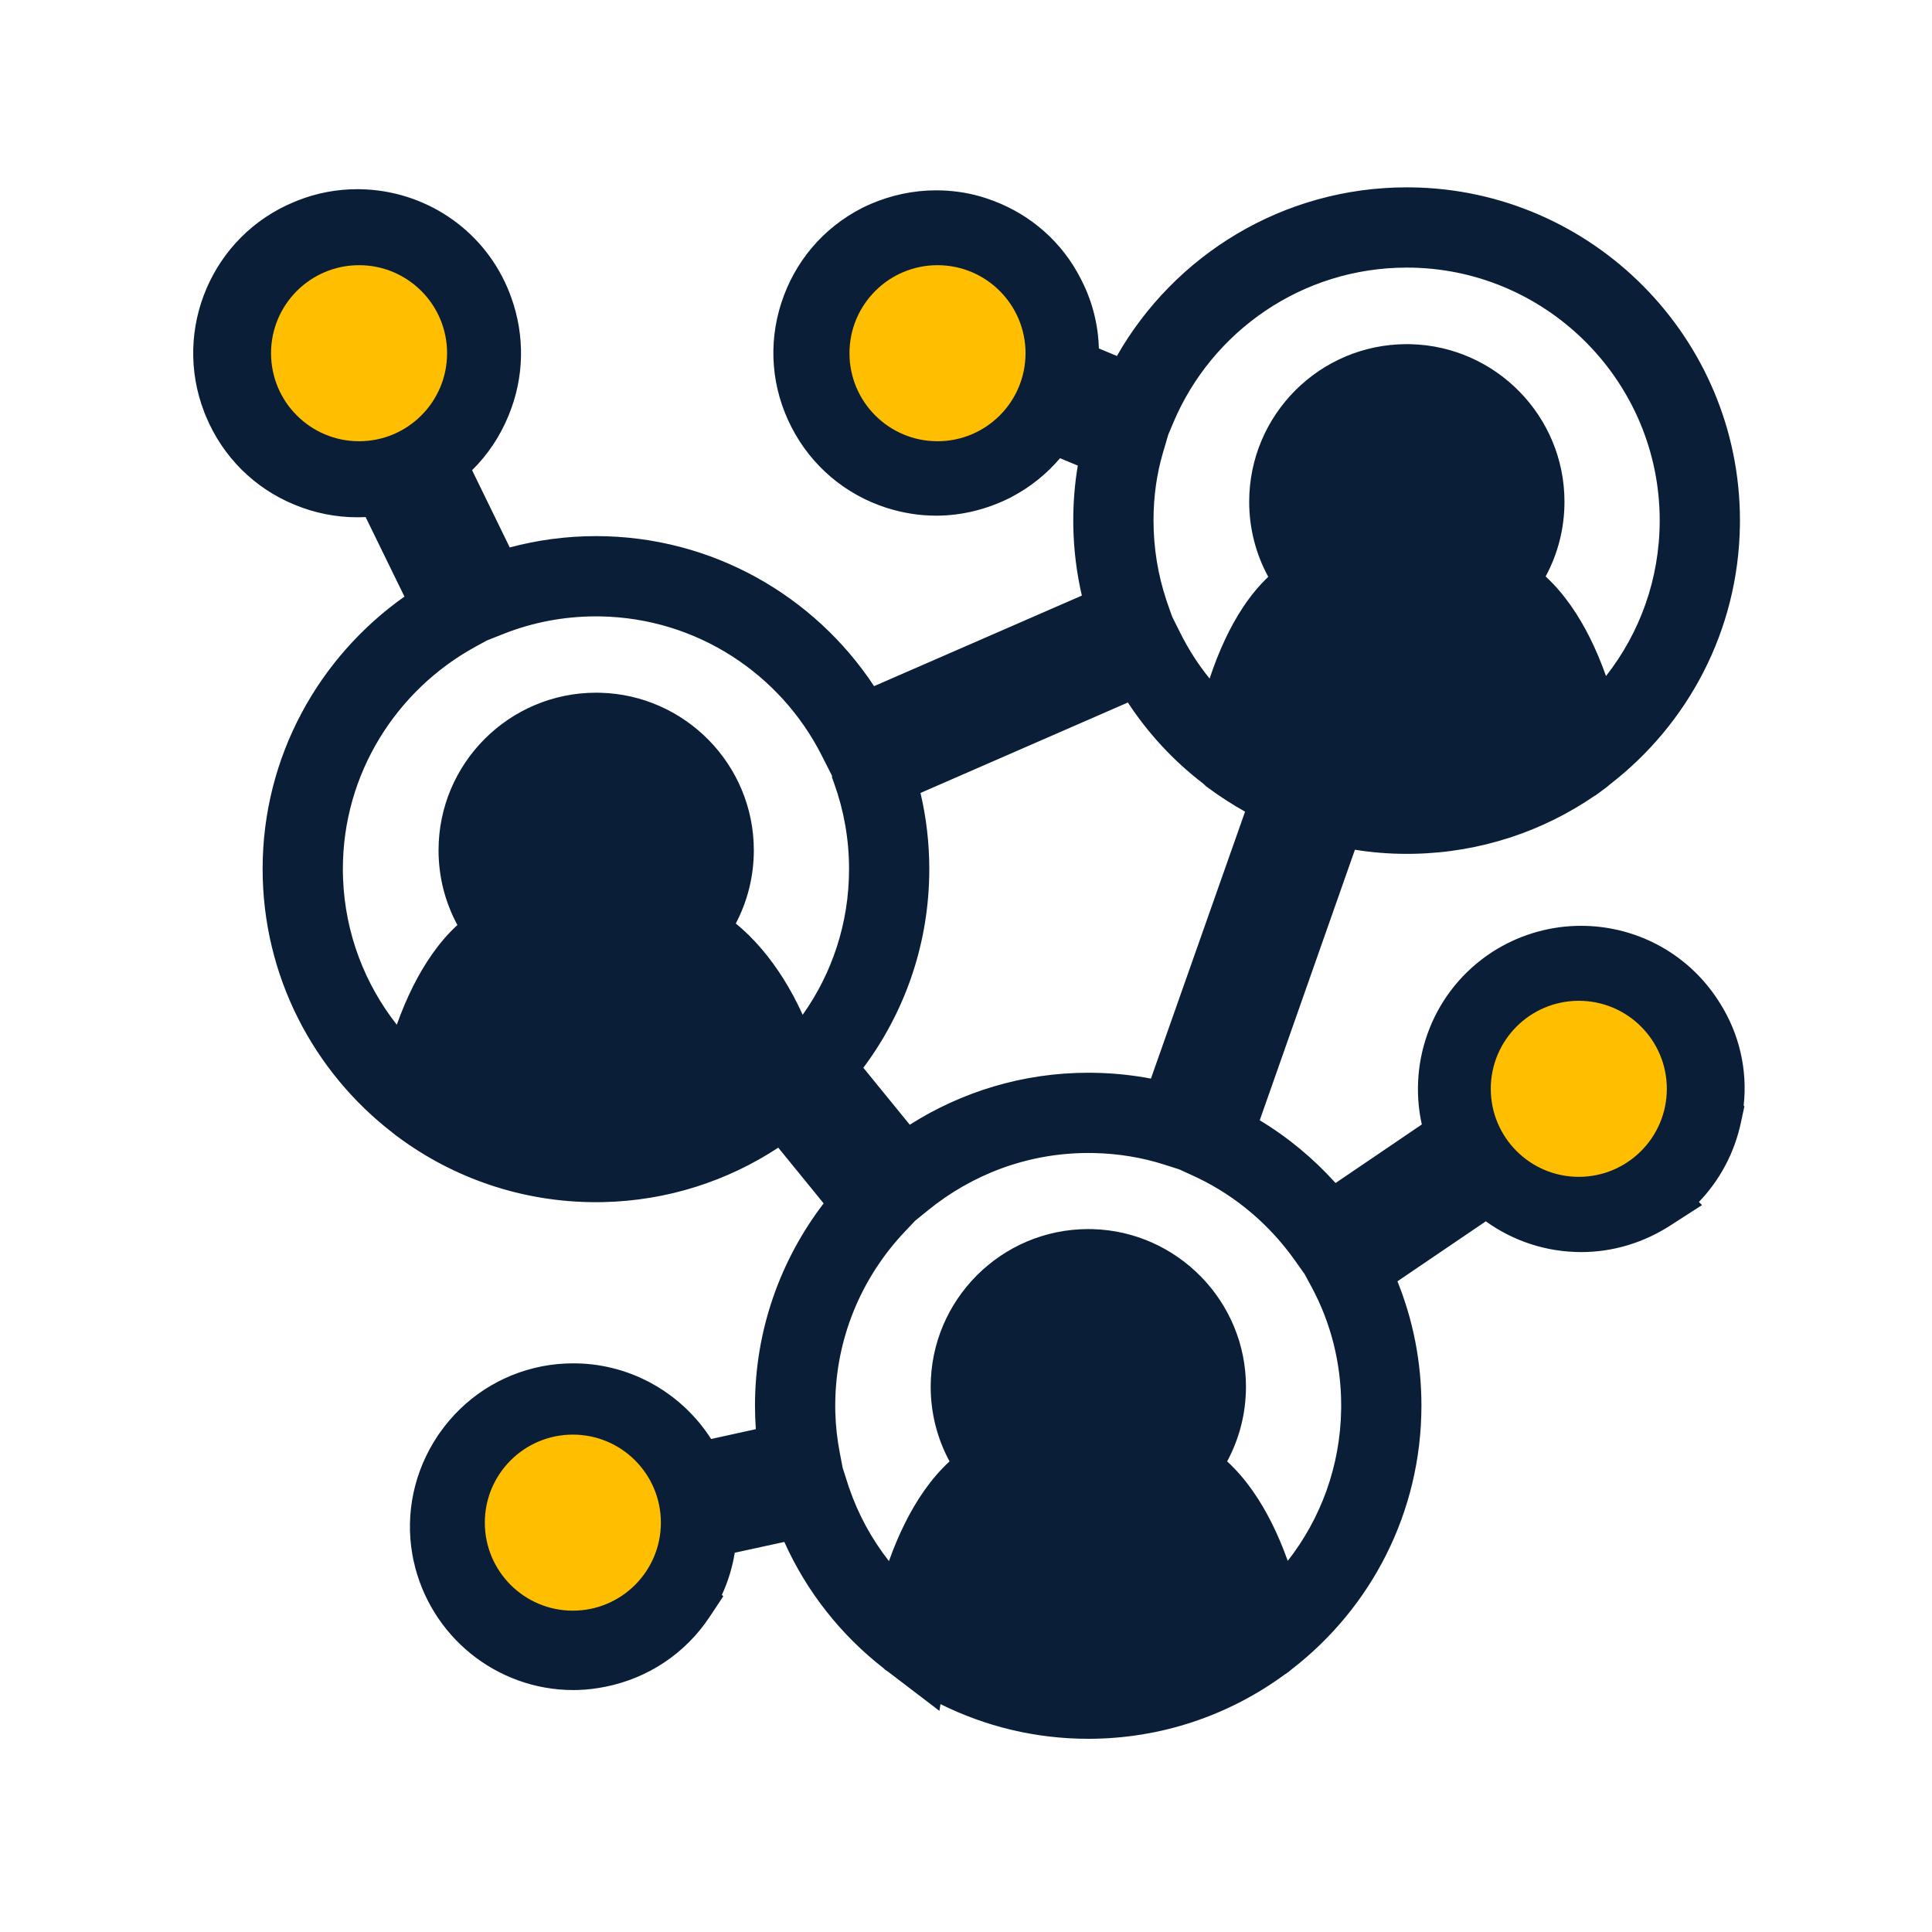 <svg width="330" height="330" viewBox="0 0 330 330" fill="none" xmlns="http://www.w3.org/2000/svg">
<path d="M204.356 236.857C204.356 226.712 196.042 218.4 185.894 218.4C175.708 218.4 167.433 226.71 167.433 236.857C167.433 242.127 169.632 246.855 173.216 250.257L175.157 252.101L172.62 252.953C168.38 254.377 164.882 258.516 162.204 263.843C159.727 268.768 158.091 274.434 157.246 279.11C165.297 285.055 175.196 288.536 185.894 288.536C196.582 288.536 206.515 285.046 214.546 279.114C213.718 274.424 212.084 268.754 209.601 263.829C206.919 258.51 203.411 254.378 199.169 252.953L196.616 252.096L198.579 250.252C202.154 246.895 204.356 242.132 204.356 236.857ZM120.295 145.238C120.295 135.056 111.985 126.782 101.834 126.782C91.646 126.782 83.372 135.054 83.372 145.238C83.372 150.509 85.571 155.237 89.155 158.639L91.097 160.482L88.559 161.334C84.319 162.759 80.821 166.898 78.143 172.224C75.662 177.158 74.025 182.835 73.181 187.515C81.198 193.412 91.101 196.878 101.794 196.878C112.553 196.878 122.548 193.345 130.606 187.341L130.722 187.255L130.849 187.192C130.882 187.175 130.94 187.14 131.058 187.022L131.135 186.946L131.22 186.881C131.617 186.578 131.988 186.278 132.342 185.979C131.487 181.407 129.461 176.117 126.556 171.539C123.451 166.643 119.482 162.777 115.105 161.295L112.545 160.427L114.525 158.588C118.092 155.274 120.295 150.515 120.295 145.238ZM153.488 148.458C153.488 161.453 148.674 173.323 140.719 182.399L154.403 199.189C163.153 192.496 174.061 188.475 185.894 188.474C190.74 188.474 195.462 189.132 199.969 190.417L219.147 136.033C215.697 134.492 212.478 132.561 209.488 130.355L209.391 130.284L209.306 130.198C209.312 130.204 209.309 130.201 209.285 130.181C209.248 130.149 209.239 130.143 209.171 130.086C209.114 130.039 209.002 129.946 208.878 129.817C203.091 125.43 198.252 119.789 194.782 113.346L150.96 132.461C152.603 137.496 153.488 142.86 153.488 148.458ZM123.517 145.238C123.517 150.555 121.605 155.441 118.398 159.193C122.766 161.386 126.454 165.364 129.277 169.813C132.497 174.89 134.722 180.784 135.598 185.9L151.743 205.717L150.768 206.744C142.514 215.453 137.422 227.196 137.422 240.116C137.422 243.19 137.726 246.19 138.297 249.158L138.594 250.7L116.711 255.501L116.228 254.175C113.469 246.591 106.209 241.335 97.945 241.335C96.663 241.335 95.395 241.444 94.136 241.696C89.058 242.711 84.673 245.644 81.766 250.003C78.895 254.327 77.849 259.508 78.863 264.538C80.716 273.65 88.703 280.21 97.945 280.21C99.235 280.21 100.463 280.068 101.753 279.81C106.839 278.793 111.259 275.856 114.122 271.545L114.126 271.539L114.553 270.872C116.619 267.504 117.59 263.632 117.352 259.732L117.268 258.354L139.335 253.546L139.781 254.941C142.543 263.571 147.693 271.138 154.403 276.869C155.357 272.311 156.975 267.07 159.325 262.395C161.73 257.612 165.024 253.185 169.365 250.867C166.142 247.074 164.211 242.202 164.211 236.857C164.211 224.934 173.926 215.179 185.894 215.178C197.821 215.178 207.578 224.932 207.578 236.857C207.578 242.192 205.652 247.091 202.43 250.87C206.768 253.186 210.068 257.6 212.477 262.379C214.831 267.047 216.448 272.286 217.392 276.857C227.762 267.972 234.327 254.813 234.327 240.077C234.327 231.826 232.273 224.038 228.59 217.243L227.896 215.961L254.627 197.814L255.566 198.874C259.229 203.007 264.448 205.4 270.112 205.4C273.834 205.4 277.501 204.28 280.671 202.24L280.673 202.238C285.014 199.453 287.989 195.075 289.081 189.984L289.084 189.97L289.182 189.499C290.142 184.622 289.141 179.642 286.367 175.465L286.362 175.457L286.358 175.448C282.768 169.902 276.679 166.602 270.033 166.602C266.301 166.602 262.635 167.689 259.475 169.723C251.286 175.053 248.455 185.53 252.445 194.161L253.019 195.402L226.345 213.511L225.432 212.223C220.523 205.299 213.867 199.674 206.081 196.105L204.745 195.493L225.966 135.181L227.426 135.601C231.521 136.776 235.849 137.383 240.298 137.383C250.979 137.383 260.907 133.924 268.915 128.007C268.074 123.303 266.445 117.612 263.968 112.673C261.301 107.353 257.812 103.224 253.572 101.8L251.02 100.943L252.983 99.1C256.557 95.743 258.759 90.98 258.759 85.704C258.759 75.522 250.449 67.248 240.298 67.247C230.111 67.247 221.836 75.52 221.836 85.704C221.836 90.975 224.036 95.703 227.62 99.105L229.561 100.948L227.023 101.8C222.815 103.214 219.451 107.413 216.902 112.846C214.549 117.863 213.034 123.627 212.201 128.339C215.18 130.455 218.371 132.265 221.777 133.654L223.198 134.234L201.977 194.412L200.488 193.936C195.858 192.457 190.956 191.696 185.894 191.696C174.264 191.696 163.582 195.837 155.173 202.684L153.924 203.7L136.468 182.282L137.418 181.255C145.402 172.626 150.266 161.114 150.266 148.458C150.266 142.715 149.278 137.244 147.454 132.154L147.36 131.891V130.517L196.275 109.182L196.959 110.548C199.96 116.548 204.213 121.86 209.348 126.084C210.262 121.527 211.758 116.224 213.984 111.479C216.266 106.615 219.441 102.074 223.774 99.72C220.549 95.926 218.615 91.053 218.615 85.704C218.615 73.74 228.332 64.026 240.298 64.026C252.223 64.026 261.981 73.738 261.981 85.704C261.981 91.04 260.056 95.938 256.834 99.717C261.169 102.034 264.452 106.451 266.848 111.229C269.191 115.9 270.799 121.141 271.75 125.71C282.129 116.823 288.731 103.658 288.731 88.885C288.731 62.207 266.984 40.465 240.298 40.465C220.19 40.465 202.889 52.739 195.55 70.226L194.928 71.709L178.693 64.934L178.929 63.657C179.689 59.531 179.074 55.303 177.082 51.501L177.077 51.489L177.071 51.478C174.757 46.887 170.742 43.517 165.834 41.917L165.815 41.911C163.92 41.268 161.898 40.976 159.89 40.976C156.885 40.976 153.831 41.701 151.065 43.084C146.468 45.441 143.105 49.417 141.508 54.351C139.913 59.281 140.346 64.455 142.706 69.065C145.065 73.674 149.049 77.077 153.984 78.673C155.914 79.292 157.907 79.616 159.89 79.616C162.916 79.616 165.927 78.86 168.703 77.475C172.366 75.588 175.266 72.653 177.117 69.062L177.797 67.742L194.014 74.483L193.607 75.869C192.396 79.994 191.787 84.357 191.787 88.885C191.787 94.587 192.776 100.022 194.563 105.077L195.062 106.492L145.706 128.001L145.019 126.644C137.033 110.867 120.646 100.038 101.794 100.038C95.595 100.038 89.59 101.218 84.122 103.381L82.734 103.93L69.963 77.737L71.233 76.978C74.729 74.887 77.45 71.671 79.052 67.738L79.055 67.731L79.236 67.277C81.045 62.579 80.954 57.467 79.016 52.782L79.013 52.775C76.043 45.498 68.94 40.78 61.021 40.779C58.446 40.779 55.91 41.286 53.519 42.3L53.51 42.304L53.502 42.307C43.687 46.34 38.961 57.544 42.795 67.373L42.984 67.841L42.987 67.848L43.179 68.298C45.155 72.762 48.669 76.271 53.125 78.211L53.574 78.4L53.587 78.404L54.031 78.582C56.262 79.445 58.643 79.891 61.021 79.891C62.688 79.891 64.355 79.674 65.987 79.239L67.269 78.897L80.074 105.112L78.724 105.849C63.62 114.103 53.323 130.11 53.323 148.419C53.323 163.124 59.928 176.356 70.343 185.25C71.296 180.692 72.914 175.451 75.264 170.777C77.67 165.994 80.963 161.567 85.304 159.248C82.082 155.455 80.15 150.584 80.15 145.238C80.15 133.274 89.868 123.56 101.834 123.56C113.759 123.56 123.517 133.272 123.517 145.238ZM291.953 88.885C291.953 105.638 283.989 120.451 271.707 129.893C271.497 130.091 271.287 130.253 271.158 130.356L271.138 130.372L271.118 130.386C262.517 136.835 251.81 140.605 240.298 140.605C236.081 140.605 231.954 140.09 228.005 139.091L208.751 193.809C216.02 197.402 222.295 202.684 227.127 209.085L248.983 194.247C245.156 184.447 248.561 172.977 257.724 167.018L257.732 167.014L258.427 166.583C261.939 164.496 265.947 163.38 270.033 163.38C277.758 163.38 284.863 167.221 289.052 173.682L289.358 174.157C292.462 179.092 293.498 184.955 292.23 190.658L292.231 190.659C290.965 196.563 287.499 201.685 282.414 204.948L282.415 204.949C278.75 207.308 274.481 208.622 270.112 208.622C264.007 208.622 258.33 206.227 254.131 202.044L232.098 217.001C235.609 223.952 237.549 231.803 237.549 240.077C237.548 256.789 229.626 271.603 217.342 281.046C217.118 281.26 216.855 281.475 216.531 281.655C207.951 288.016 197.323 291.758 185.894 291.758C175.066 291.758 165 288.41 156.663 282.651L156.651 282.73L154.75 281.281C154.708 281.25 154.673 281.222 154.637 281.198L154.504 281.11L154.425 281.031C146.617 275.044 140.534 266.826 137.182 257.312L120.608 260.922C120.601 265.315 119.289 269.617 116.805 273.326L116.806 273.327C113.463 278.362 108.299 281.787 102.386 282.969C100.927 283.261 99.484 283.432 97.945 283.432C87.156 283.432 77.859 275.778 75.705 265.178L75.704 265.175C74.518 259.288 75.75 253.238 79.084 248.218L79.086 248.216L79.408 247.746C82.785 242.937 87.77 239.684 93.505 238.537C94.996 238.239 96.478 238.113 97.945 238.113C107.106 238.113 115.187 243.641 118.729 251.759L134.861 248.22C134.431 245.563 134.2 242.869 134.2 240.116C134.2 226.842 139.243 214.735 147.469 205.572L133.877 188.889C133.668 189.057 133.458 189.223 133.245 189.386C133.018 189.602 132.754 189.819 132.426 190C123.847 196.359 113.222 200.1 101.794 200.1C90.299 200.1 79.648 196.34 71.058 189.952C70.813 189.796 70.582 189.614 70.383 189.427C58.062 179.983 50.101 165.092 50.101 148.419C50.101 129.42 60.486 112.771 75.838 103.781L65.518 82.655C64.033 82.959 62.528 83.113 61.021 83.113C58.059 83.113 55.098 82.52 52.35 81.379C46.731 79.094 42.336 74.697 40.013 69.088L39.793 68.544C35.327 57.096 40.821 44.045 52.261 39.334L52.787 39.119C55.425 38.078 58.206 37.558 61.021 37.558C70.226 37.558 78.519 43.046 81.993 51.551L82.204 52.078C84.314 57.546 84.286 63.513 82.032 68.962C80.369 73.038 77.648 76.49 74.132 78.936L84.334 99.859C89.796 97.884 95.71 96.816 101.794 96.816C121.367 96.816 138.436 107.759 147.184 123.842L191.046 104.727C189.445 99.744 188.565 94.432 188.565 88.885C188.565 84.569 189.086 80.373 190.131 76.357L179.255 71.837C177.099 75.429 173.991 78.377 170.173 80.342L170.165 80.347L170.156 80.351C166.965 81.947 163.459 82.838 159.89 82.838C157.554 82.838 155.228 82.456 152.996 81.74L152.992 81.739C147.242 79.879 142.584 75.899 139.837 70.533C137.091 65.169 136.581 59.11 138.443 53.359C140.301 47.617 144.239 42.957 149.612 40.208L149.625 40.202L150.229 39.91C153.272 38.497 156.595 37.754 159.89 37.754C162.197 37.754 164.568 38.088 166.832 38.854L167.363 39.034C172.813 40.955 177.307 44.801 179.937 50.005L180.15 50.424C182.11 54.361 182.826 58.682 182.296 62.946L193.226 67.507C201.385 49.652 219.417 37.243 240.298 37.243C268.763 37.243 291.953 60.427 291.953 88.885Z" fill="#0A1F37"/>
<path d="M97.946 244.019C96.817 244.019 95.726 244.115 94.663 244.327C90.289 245.202 86.516 247.719 84.003 251.486L84.004 251.487C81.519 255.231 80.626 259.687 81.494 264.002L81.573 264.369C83.311 272.05 90.116 277.523 97.946 277.524C99.029 277.524 100.079 277.406 101.228 277.176C105.624 276.298 109.424 273.767 111.887 270.059L112.284 269.437C114.052 266.541 114.876 263.228 114.673 259.894L114.516 257.319L113.706 255.092C111.325 248.546 105.057 244.019 97.946 244.019ZM269.433 169.297C266.434 169.406 263.499 170.329 260.94 171.973L260.613 172.191C253.815 176.843 251.496 185.708 254.883 193.034L255.865 195.161L257.576 197.092C260.732 200.654 265.222 202.714 270.114 202.714C273.283 202.714 276.433 201.762 279.181 200.003L279.224 199.977C282.944 197.591 285.51 193.832 286.456 189.42L286.461 189.4L286.465 189.379L286.556 188.948C287.366 184.783 286.513 180.535 284.132 176.949L284.111 176.919L284.092 176.887L284.087 176.879L284.084 176.875C280.99 172.118 275.764 169.286 270.035 169.286L269.433 169.297ZM61.022 43.463C58.825 43.464 56.667 43.891 54.631 44.745L54.586 44.768L54.495 44.802C46.067 48.282 41.998 57.922 45.293 66.386L45.458 66.795L45.635 67.211L45.799 67.57C47.526 71.242 50.468 74.116 54.167 75.735L54.589 75.912L54.999 76.077C56.924 76.821 58.977 77.204 61.022 77.204C62.455 77.204 63.89 77.018 65.296 76.643L66.578 76.302L67.575 76.035L68.586 75.432L69.856 74.673C72.83 72.895 75.174 70.143 76.567 66.724L76.741 66.285C78.288 62.249 78.212 57.861 76.536 53.808L76.528 53.788C73.977 47.538 67.867 43.464 61.022 43.463ZM159.407 43.667C156.982 43.74 154.518 44.359 152.267 45.484C148.321 47.515 145.441 50.921 144.063 55.177C142.689 59.422 143.058 63.858 145.096 67.84C147.132 71.816 150.553 74.739 154.804 76.116L155.436 76.305C156.912 76.719 158.412 76.931 159.892 76.931C162.465 76.93 165.062 76.287 167.492 75.076C170.448 73.55 172.822 71.238 174.421 68.405L174.732 67.831L175.411 66.513L175.818 65.721L176.29 63.168C176.942 59.63 176.417 56.012 174.705 52.746L174.671 52.68L174.66 52.658C172.677 48.741 169.244 45.851 165.002 44.469L164.994 44.466L164.986 44.464L164.967 44.458L164.952 44.452C163.371 43.916 161.644 43.66 159.892 43.66L159.407 43.667ZM210.264 236.856C210.264 241.761 208.811 246.343 206.298 250.176C210.016 253.001 212.816 257.084 214.875 261.169C216.59 264.569 217.922 268.23 218.906 271.733C226.659 263.658 231.471 252.772 231.638 240.728L231.644 240.077C231.644 232.274 229.703 224.927 226.231 218.522L226.23 218.521L225.016 216.277L223.243 213.774C218.598 207.222 212.306 201.911 204.964 198.545L202.362 197.352L199.672 196.492C195.585 195.186 191.264 194.473 186.791 194.389L185.895 194.38C174.916 194.38 164.825 198.287 156.869 204.765L156.868 204.766L154.575 206.63L152.719 208.59C144.914 216.825 140.108 227.916 140.108 240.115L140.121 241.198C140.183 243.717 140.461 246.191 140.934 248.65L141.455 251.358L142.339 254.122L142.59 254.883C144.759 261.265 148.323 267.011 152.896 271.76C153.882 268.261 155.214 264.595 156.927 261.189C158.982 257.101 161.779 253.005 165.501 250.174C162.986 246.342 161.528 241.776 161.528 236.856C161.528 223.453 172.441 212.493 185.894 212.493L186.522 212.501C199.644 212.836 210.264 223.657 210.264 236.856ZM156.158 149.736C155.872 162.093 151.444 173.431 144.204 182.423L154.88 195.523C163.694 189.413 174.376 185.789 185.894 185.789L186.848 185.797C190.74 185.863 194.557 186.336 198.256 187.201L215.813 137.414C213.012 135.996 210.372 134.342 207.895 132.514L207.808 132.45L207.634 132.323L207.492 132.18C207.484 132.173 207.475 132.166 207.465 132.158C207.401 132.105 207.283 132.002 207.136 131.862C201.748 127.754 197.15 122.614 193.645 116.77L154.216 133.968C155.492 138.58 156.174 143.431 156.174 148.457L156.158 149.736ZM126.203 145.238C126.203 150.079 124.788 154.613 122.326 158.409C126.047 160.967 129.137 164.58 131.544 168.375C133.543 171.525 135.177 174.972 136.379 178.389C143.366 170.363 147.583 159.909 147.583 148.457C147.583 143.026 146.649 137.861 144.928 133.06L144.677 132.357V131.378L144.457 131.474L142.624 127.856C135.195 113.178 120.076 103.042 102.628 102.729L101.796 102.722C95.936 102.722 90.266 103.837 85.111 105.877L85.11 105.878L82.079 107.075L81.362 107.468L80.013 108.205L80.011 108.204C65.725 116.011 56.009 131.14 56.009 148.418L56.013 149.069C56.182 161.098 61.032 172.045 68.835 180.14C69.821 176.641 71.154 172.976 72.866 169.57C74.922 165.483 77.718 161.387 81.44 158.555C78.925 154.724 77.467 150.157 77.467 145.238C77.467 131.79 88.387 120.875 101.836 120.875L102.462 120.883C115.579 121.217 126.203 131.995 126.203 145.238ZM294.633 89.708C294.377 106.96 286.088 122.185 273.425 131.958C273.159 132.198 272.909 132.392 272.835 132.451L272.822 132.462L272.802 132.478L272.767 132.506L272.731 132.532L272.711 132.547L272.71 132.546C263.941 139.115 253.098 143.039 241.432 143.278L240.3 143.289C236.707 143.289 233.172 142.934 229.743 142.238L212.055 192.506C218.06 195.816 223.349 200.241 227.683 205.462L245.783 193.174C242.699 182.706 246.638 171.025 256.262 164.767L256.327 164.725L256.359 164.705L257.014 164.3L257.035 164.288L257.057 164.274C260.978 161.944 265.459 160.695 270.034 160.695L270.841 160.707C278.888 160.958 286.273 164.947 290.857 171.551L291.306 172.22L291.31 172.227L291.616 172.702L291.633 172.727C294.841 177.829 296.079 183.833 295.131 189.76L295.164 189.793L294.858 191.221C293.677 196.727 290.77 201.643 286.512 205.247L286.669 205.404L283.869 207.206C279.791 209.83 275.021 211.306 270.114 211.306C264.064 211.305 258.378 209.195 253.891 205.451L235.515 217.925C238.567 224.705 240.235 232.214 240.235 240.077C240.235 257.622 231.93 273.178 219.062 283.109C218.781 283.365 218.435 283.643 218.009 283.899C209.002 290.537 197.865 294.442 185.895 294.442C175.998 294.442 166.7 291.78 158.679 287.107L158.602 287.594L153.123 283.415C153.121 283.414 153.12 283.411 153.118 283.41L153.024 283.348L152.798 283.199L152.643 283.044C145.116 277.23 139.124 269.438 135.492 260.426L123.192 263.105C122.885 266.535 121.867 269.87 120.193 272.915L120.259 272.982L119.043 274.812C115.3 280.449 109.517 284.28 102.914 285.601C101.513 285.881 100.096 286.065 98.595 286.106L97.947 286.116C85.929 286.116 75.586 277.636 73.113 265.888L73.105 265.866L73.073 265.704C71.743 259.105 73.13 252.332 76.848 246.732L76.996 246.508L77.013 246.491L77.195 246.227L77.203 246.215L77.212 246.202C80.984 240.832 86.566 237.186 92.98 235.904C94.666 235.567 96.326 235.428 97.947 235.428L98.426 235.432C107.714 235.607 115.938 240.852 120.211 248.683L131.864 246.127C131.637 244.151 131.517 242.149 131.517 240.115C131.517 226.976 136.214 214.925 143.969 205.524L133.43 192.588C124.794 198.809 114.252 202.54 102.92 202.772L101.796 202.784C89.733 202.784 78.545 198.844 69.515 192.147C69.213 191.948 68.929 191.726 68.67 191.494C55.762 181.562 47.418 165.927 47.418 148.418C47.418 129.308 57.399 112.474 72.359 102.773L63.978 85.618C63.207 85.71 62.432 85.768 61.655 85.788L61.023 85.797C57.705 85.797 54.394 85.133 51.322 83.858C45.04 81.297 40.125 76.374 37.533 70.114L37.529 70.104L37.525 70.094L37.305 69.55L37.298 69.534L37.293 69.518C32.299 56.718 38.437 42.123 51.24 36.851L51.245 36.849L51.771 36.634L51.802 36.621C54.759 35.455 57.875 34.872 61.023 34.872L61.503 34.876C71.428 35.061 80.359 40.96 84.293 50.09L84.479 50.535L84.487 50.554L84.698 51.081L84.704 51.096L84.71 51.111C87.062 57.205 87.035 63.881 84.518 69.974C82.965 73.781 80.573 77.12 77.504 79.723L85.716 96.563C90.815 94.978 96.24 94.131 101.796 94.131C121.512 94.131 138.804 104.684 148.315 120.419L187.8 103.212C186.648 98.99 185.983 94.561 185.892 89.975L185.882 88.884C185.882 85.157 186.252 81.503 186.998 77.96L180.263 75.161C177.991 78.263 175.028 80.834 171.527 82.661L171.48 82.69L171.366 82.748L171.358 82.752C167.823 84.519 163.909 85.522 159.892 85.522C157.295 85.522 154.723 85.101 152.267 84.323L152.253 84.32L152.167 84.293C145.738 82.213 140.519 77.752 137.449 71.756C134.381 65.763 133.807 58.968 135.889 52.532C137.964 46.12 142.377 40.894 148.389 37.817L148.439 37.792L148.457 37.782L149.064 37.491L149.099 37.474C152.488 35.901 156.196 35.069 159.891 35.068C162.292 35.068 164.786 35.394 167.21 36.153L167.693 36.31L167.697 36.311L168.227 36.492L168.242 36.497L168.256 36.502C174.335 38.644 179.377 42.949 182.331 48.787L182.544 49.205L182.554 49.226C184.436 53.007 185.295 57.111 185.129 61.217L191.923 64.053C200.966 46.541 219.253 34.558 240.3 34.558L241 34.562C270.625 34.939 294.639 59.177 294.639 88.884L294.633 89.708ZM264.667 85.703C264.667 90.609 263.214 95.192 260.699 99.025C264.414 101.854 267.202 105.941 269.249 110.024C270.956 113.427 272.28 117.09 273.262 120.59C281.173 112.366 286.048 101.221 286.048 88.884C286.048 64.083 266.14 43.792 241.478 43.163L240.3 43.149C221.31 43.149 204.961 54.74 198.026 71.264L197.134 73.391L196.185 76.624C195.049 80.49 194.473 84.598 194.473 88.884C194.473 93.936 195.294 98.763 196.788 103.282L197.095 104.182L197.096 104.183L197.595 105.598L197.856 106.34L199.361 109.346C201.524 113.67 204.38 117.617 207.767 121.017C208.69 117.505 209.933 113.796 211.555 110.338C213.505 106.181 216.207 101.957 219.926 99.052C217.398 95.215 215.931 90.637 215.931 85.703C215.931 72.255 226.851 61.34 240.3 61.34L240.926 61.349C254.043 61.682 264.667 72.46 264.667 85.703Z" fill="#0A1F37"/>
<path d="M97.967 232.87L98.447 232.874H98.473C108.03 233.055 116.552 238.107 121.464 245.789L129.103 244.113C129.007 242.794 128.957 241.462 128.957 240.115C128.957 227.113 133.353 215.128 140.685 205.547L132.933 196.03C124.28 201.721 113.981 205.104 102.97 205.33H102.944L101.82 205.342H101.794C89.167 205.342 77.447 201.217 67.99 194.204C67.656 193.977 67.341 193.731 67.049 193.475C53.574 183.079 44.858 166.73 44.858 148.419C44.858 129.209 54.485 112.211 69.084 101.902L62.446 88.315C62.204 88.328 61.962 88.339 61.719 88.345L61.703 88.346H61.688L61.055 88.354L61.038 88.355H61.021C57.37 88.355 53.732 87.626 50.355 86.226C43.443 83.409 38.035 77.993 35.181 71.121L35.17 71.099L35.148 71.044L35.149 71.043L34.931 70.51L34.928 70.5L34.921 70.485L34.893 70.415L34.869 70.343C29.447 56.279 36.197 40.278 50.265 34.486L50.277 34.481H50.279L50.292 34.475L50.294 34.474L50.8 34.267L50.809 34.263L50.819 34.259L50.85 34.247L50.861 34.242C54.121 32.956 57.556 32.315 61.021 32.315H61.043L61.524 32.319H61.537L61.549 32.32C72.461 32.523 82.303 39.011 86.641 49.078L86.647 49.092L86.653 49.105L86.823 49.516L86.842 49.56L86.861 49.605L87.071 50.132L87.089 50.177L87.094 50.19L87.329 50.82C89.673 57.341 89.564 64.442 86.883 70.94L86.884 70.941C85.439 74.485 83.32 77.671 80.636 80.316L87.069 93.508C91.787 92.242 96.74 91.573 101.794 91.573C121.64 91.574 139.133 101.786 149.301 117.199L184.788 101.732C183.916 97.967 183.412 94.054 183.332 90.026V90L183.322 88.909L183.321 88.897V88.885C183.321 85.714 183.578 82.586 184.096 79.525L181.063 78.265C178.789 80.939 176.011 83.184 172.825 84.865L172.744 84.917L172.516 85.032L172.509 85.036L172.5 85.04L172.499 85.041C168.638 86.971 164.334 88.08 159.89 88.08C157.054 88.08 154.258 87.626 151.596 86.793L151.575 86.789L151.478 86.758L151.392 86.731L151.385 86.729L151.377 86.726C144.301 84.437 138.548 79.519 135.17 72.922C131.796 66.33 131.16 58.833 133.454 51.745C135.735 44.695 140.6 38.929 147.223 35.54L147.224 35.539L147.284 35.509L147.293 35.504L147.312 35.495L147.33 35.486L147.347 35.477L147.953 35.186L147.973 35.176L148.008 35.16L148.02 35.154L148.721 34.84C152.248 33.316 156.069 32.511 159.889 32.511C162.353 32.511 164.928 32.823 167.465 33.559L167.972 33.712L167.986 33.717L168 33.721L168.483 33.877L168.492 33.882L168.502 33.885L168.505 33.886L168.518 33.889L169.049 34.07L169.067 34.076L169.086 34.083L169.104 34.089L169.726 34.317C176.128 36.741 181.449 41.385 184.608 47.627L184.821 48.046L184.826 48.054L184.83 48.063L184.84 48.084L184.842 48.087C186.642 51.702 187.592 55.59 187.694 59.517L190.776 60.803C200.582 43.61 219.099 32 240.298 32H240.314L241.014 32.004H241.031C272.053 32.399 297.196 57.775 297.196 88.885V88.904L297.189 89.728V89.747C296.921 107.792 288.258 123.716 275.037 133.943C274.776 134.172 274.545 134.359 274.458 134.428L274.432 134.45L274.405 134.47L274.385 134.486L274.356 134.509L274.319 134.538L274.245 134.593L274.226 134.606L272.456 135.911L272.435 135.89C263.582 141.99 252.905 145.601 241.482 145.835H241.456L240.325 145.847H240.298C237.297 145.847 234.333 145.609 231.43 145.143L215.171 191.352C220.017 194.274 224.374 197.903 228.124 202.069L242.856 192.068C240.409 181.042 244.822 169.155 254.866 162.624L254.874 162.618L254.939 162.576L254.963 162.561L254.988 162.545L255.021 162.525L255.666 162.125L255.686 162.113L255.708 162.1L255.716 162.095L255.728 162.087L255.748 162.076C260.06 159.513 264.991 158.137 270.032 158.137H270.072L270.879 158.15H270.899L270.919 158.151C279.493 158.418 287.398 162.549 292.473 169.42L292.956 170.093L292.967 170.108L292.977 170.124L293.428 170.794L293.52 170.931L293.534 170.96L293.741 171.282L293.758 171.308L293.777 171.336L293.796 171.365C297.095 176.612 298.507 182.734 297.832 188.846L297.955 188.969L297.357 191.758C296.256 196.892 293.782 201.572 290.183 205.304L290.719 205.839L285.251 209.357C280.78 212.235 275.533 213.864 270.111 213.864C264.132 213.864 258.466 211.986 253.79 208.609L238.692 218.858C241.352 225.435 242.79 232.608 242.791 240.076C242.79 258.42 234.117 274.687 220.688 285.083C220.359 285.375 219.951 285.697 219.456 286.006C210.036 292.928 198.396 297 185.893 297C176.843 297 168.266 294.873 160.641 291.073L160.46 292.229L151.624 285.49L151.619 285.487L151.612 285.483L151.386 285.335L151.17 285.192L150.939 284.96C143.682 279.319 137.8 271.918 133.967 263.375L125.5 265.22C125.103 267.702 124.365 270.121 123.306 272.414L123.546 272.654L121.173 276.227C117.048 282.439 110.674 286.657 103.414 288.109C101.896 288.413 100.332 288.618 98.664 288.664H98.647L98.631 288.665L97.982 288.674H97.945C84.758 288.674 73.419 279.409 70.641 266.569L70.627 266.526L70.595 266.371L70.563 266.21L70.434 265.527C69.195 258.465 70.758 251.277 74.715 245.317L74.861 245.096L74.982 244.914L75.017 244.876L75.064 244.809L75.073 244.797L75.112 244.737L75.155 244.68C79.303 238.803 85.437 234.803 92.477 233.396C94.347 233.022 96.178 232.87 97.945 232.87H97.967ZM97.944 241.461C105.896 241.462 112.915 246.361 115.838 253.518L116.109 254.218L116.918 256.445L117.045 256.793L117.067 257.163L117.225 259.738C117.46 263.599 116.503 267.432 114.466 270.769L114.452 270.792L114.438 270.814L114.04 271.437L114.028 271.456L114.015 271.474C111.172 275.756 106.781 278.675 101.728 279.685C100.443 279.942 99.222 280.082 97.944 280.082C88.907 280.082 81.075 273.768 79.077 264.934L79.073 264.92L79.07 264.906L78.992 264.538L78.988 264.522L78.985 264.507C78.119 260.202 78.772 255.786 80.795 251.897L80.709 251.811L81.873 250.066C84.761 245.738 89.117 242.827 94.159 241.819C95.409 241.569 96.67 241.461 97.944 241.461ZM185.917 191.823L186.813 191.831H186.825L186.838 191.832C191.552 191.92 196.12 192.673 200.449 194.056L203.285 194.963L206.027 196.219C213.792 199.779 220.431 205.389 225.328 212.295L225.329 212.296L227.101 214.798L227.19 214.924L227.263 215.06L228.299 216.974L228.301 216.976L228.478 217.303C232.151 224.079 234.199 231.846 234.199 240.076V240.097L234.194 240.749V240.764C234.017 253.481 228.932 264.981 220.748 273.504L217.651 276.732L216.441 272.424C215.492 269.047 214.214 265.544 212.589 262.32C210.622 258.419 208.038 254.712 204.748 252.213L202.848 250.769L204.157 248.773C206.404 245.346 207.704 241.25 207.704 236.856C207.704 225.049 198.194 215.358 186.454 215.059L185.874 215.051C173.845 215.061 164.084 224.869 164.084 236.856C164.084 241.262 165.388 245.343 167.637 248.77L168.946 250.766L167.048 252.21C163.756 254.714 161.175 258.432 159.211 262.338C157.586 265.57 156.308 269.077 155.356 272.454L154.145 276.749L151.052 273.534C146.226 268.522 142.46 262.453 140.166 255.706L140.158 255.684L139.908 254.923L139.905 254.912L139.901 254.901L139.017 252.138L138.97 251.992L138.42 249.134C137.922 246.544 137.628 243.928 137.562 241.261L137.561 241.244V241.227L137.548 240.145V240.115C137.549 227.23 142.627 215.518 150.86 206.831L152.715 204.872L152.83 204.751L155.141 202.872L155.147 202.867L155.252 202.782L156.046 202.149C164.307 195.698 174.657 191.823 185.893 191.823H185.917ZM97.944 246.577C96.96 246.577 96.039 246.661 95.163 246.836C91.484 247.572 88.317 249.669 86.179 252.833L86.133 252.902C84.019 256.087 83.272 259.846 83.996 263.474L84.07 263.827C85.555 270.342 91.329 274.966 97.944 274.966C98.832 274.966 99.713 274.871 100.725 274.668C104.463 273.921 107.673 271.778 109.754 268.644L110.099 268.105C111.596 265.652 112.289 262.857 112.118 260.051L111.983 257.846L111.301 255.967L111.102 255.451C108.947 250.175 103.77 246.577 97.944 246.577ZM270.033 166.728C276.586 166.728 282.592 169.958 286.169 175.393L286.196 175.43L286.253 175.522L286.256 175.528L286.258 175.531L286.261 175.535L286.513 175.925C289.07 179.982 289.976 184.756 289.064 189.437L289.061 189.455L289.057 189.472L288.967 189.899L288.952 189.976L288.933 190.051C287.832 195.069 284.888 199.382 280.603 202.13L280.578 202.146L280.553 202.161L280.51 202.188L280.509 202.187C277.381 204.177 273.774 205.273 270.111 205.273C264.484 205.273 259.299 202.896 255.659 198.789L253.699 196.576L252.559 194.107C248.656 185.665 251.323 175.448 259.166 170.08L259.179 170.071L259.192 170.063L259.519 169.845L259.537 169.833L259.556 169.821C262.497 167.932 265.876 166.867 269.338 166.741L269.386 166.739L269.989 166.729L270.011 166.728H270.033ZM269.518 171.853C266.985 171.946 264.497 172.727 262.321 174.125L262.043 174.31C256.48 178.125 254.46 185.289 256.947 191.375L257.203 191.961L258.028 193.747L259.488 195.396C262.162 198.413 265.956 200.157 270.111 200.157C272.769 200.157 275.444 199.357 277.8 197.849L277.823 197.834L277.847 197.82C280.973 195.812 283.147 192.648 283.953 188.884L283.965 188.826L283.972 188.798L284.047 188.438C284.72 184.95 284.009 181.395 282.003 178.371L281.957 178.305L281.926 178.252C279.31 174.242 274.908 171.852 270.056 171.844L269.518 171.853ZM195.836 115.454C198.967 120.673 203.012 125.303 207.732 129.084L208.685 129.828L208.795 129.912L208.896 130.008C208.95 130.059 208.996 130.102 209.032 130.134C209.054 130.153 209.069 130.167 209.079 130.175C209.081 130.177 209.084 130.179 209.088 130.182L209.115 130.204L209.215 130.286L209.306 130.378L209.309 130.381L209.321 130.39L209.407 130.454L209.411 130.457C211.783 132.207 214.302 133.783 216.966 135.132L218.97 136.147L199.904 190.213L197.672 189.691C194.152 188.869 190.516 188.419 186.803 188.356L185.881 188.348C174.912 188.35 164.739 191.8 156.335 197.626L154.39 198.974L140.91 182.432L142.21 180.819C149.105 172.256 153.32 161.468 153.598 149.704L153.614 148.457L153.606 147.561C153.531 143.088 152.888 138.769 151.749 134.65L151.157 132.511L194.68 113.527L195.836 115.454ZM157.229 135.444C158.209 139.623 158.73 143.975 158.73 148.457V148.489L158.714 149.767V149.781L158.713 149.795C158.431 161.994 154.291 173.245 147.467 182.381L155.397 192.111C164.222 186.514 174.677 183.232 185.892 183.232H185.915L186.869 183.24H186.89C190.178 183.296 193.419 183.629 196.587 184.233L212.667 138.636C210.464 137.406 208.365 136.043 206.374 134.573L206.117 134.384L205.956 134.266L205.816 134.125L205.746 134.054C205.668 133.987 205.578 133.907 205.481 133.817C200.472 129.979 196.122 125.292 192.648 119.994L157.229 135.444ZM123.644 145.238C123.644 133.39 114.133 123.739 102.395 123.44L101.816 123.432C89.788 123.442 80.023 133.209 80.023 145.238C80.023 149.643 81.326 153.725 83.576 157.152L84.886 159.147L82.986 160.591C79.695 163.095 77.114 166.814 75.15 170.72C73.525 173.951 72.247 177.458 71.295 180.835L70.085 185.125L66.991 181.916C58.757 173.373 53.632 161.811 53.453 149.105V149.086L53.449 148.435V148.419C53.449 130.159 63.717 114.193 78.783 105.96L80.471 105.037L80.848 104.832L80.988 104.756L84.168 103.499C89.622 101.341 95.612 100.164 101.794 100.164H101.816L102.649 100.171L102.66 100.172H102.672C121.104 100.503 137.064 111.21 144.904 126.701L145.643 128.16L147.233 127.464V131.913L147.335 132.197L147.666 133.154C149.273 137.956 150.139 143.087 150.139 148.457C150.139 160.55 145.684 171.596 138.307 180.069L135.422 183.383L133.964 179.238C132.823 175.992 131.27 172.721 129.383 169.746C127.099 166.146 124.231 162.824 120.875 160.516L118.824 159.106L120.178 157.017C122.377 153.627 123.644 149.576 123.644 145.238ZM262.108 85.703C262.108 73.864 252.61 64.217 240.882 63.906L240.279 63.898C228.251 63.908 218.487 73.675 218.487 85.703C218.487 90.121 219.799 94.212 222.06 97.645L223.358 99.616L221.499 101.069C218.227 103.624 215.736 107.444 213.869 111.424C212.328 114.708 211.134 118.265 210.239 121.668L209.104 125.985L205.953 122.823C202.376 119.232 199.358 115.062 197.071 110.49L195.568 107.485L195.495 107.342L195.442 107.189L194.875 105.582L194.864 105.571L194.672 105.008L194.365 104.109L194.357 104.085C192.779 99.314 191.914 94.216 191.914 88.885C191.914 84.368 192.52 80.017 193.728 75.904L194.677 72.671L194.717 72.534L194.773 72.402L195.666 70.275L196.016 69.462C203.526 52.454 220.556 40.591 240.298 40.591H240.33L241.508 40.606H241.525L241.541 40.607C267.585 41.27 288.605 62.692 288.605 88.885C288.604 101.912 283.453 113.685 275.103 122.364L272.004 125.586L270.797 121.281C269.849 117.903 268.579 114.398 266.961 111.171C265.005 107.271 262.432 103.562 259.147 101.061L257.25 99.616L258.558 97.623C260.807 94.195 262.108 90.098 262.108 85.703ZM61.02 40.906C68.879 40.906 75.927 45.583 78.883 52.796L78.892 52.816L78.895 52.823L78.898 52.831C80.819 57.477 80.913 62.542 79.129 67.2L79.123 67.214L79.118 67.227L78.944 67.667L78.939 67.678L78.935 67.69C77.342 71.599 74.638 74.793 71.167 76.868L69.897 77.628L69.895 77.629L68.579 78.414L67.239 78.773L67.233 78.775L65.952 79.115L65.953 79.116C64.331 79.548 62.674 79.762 61.02 79.762C58.659 79.762 56.292 79.321 54.075 78.463L54.059 78.457L54.044 78.451L53.634 78.286L53.596 78.27L53.175 78.093L53.157 78.086L53.139 78.078C48.868 76.209 45.471 72.886 43.482 68.658L43.477 68.648L43.472 68.637L43.308 68.278L43.293 68.246L43.279 68.213L43.102 67.797L43.093 67.774L43.083 67.75L42.918 67.341L42.913 67.327L42.907 67.314C39.11 57.562 43.793 46.453 53.516 42.438L53.562 42.419L53.563 42.417L53.64 42.386C55.994 41.4 58.488 40.906 61.02 40.906ZM159.89 41.102C161.857 41.102 163.837 41.386 165.693 42.005L165.754 42.02L165.881 42.067C170.555 43.614 174.404 46.779 176.72 51.079L176.941 51.502L176.955 51.53L176.97 51.559L177.15 51.914C178.984 55.597 179.535 59.662 178.804 63.631L178.803 63.633L178.264 66.556L178.092 66.891L177.684 67.682L177.683 67.685L177.004 69.003L176.992 69.025L176.981 69.047L176.67 69.621L176.659 69.642L176.647 69.663C174.805 72.926 172.065 75.592 168.664 77.349L168.647 77.358L168.63 77.366C165.876 78.738 162.891 79.489 159.89 79.489C158.167 79.489 156.435 79.242 154.745 78.769L154.721 78.763L154.698 78.756L154.066 78.566L154.04 78.558L154.014 78.549C149.116 76.962 145.16 73.582 142.817 69.006C140.473 64.425 140.043 59.287 141.628 54.39C143.211 49.498 146.541 45.553 151.093 43.21L151.107 43.204L151.12 43.197C153.699 41.908 156.527 41.195 159.329 41.111L159.348 41.11H159.367L159.851 41.103L159.87 41.102H159.89ZM61.02 46.022C59.184 46.022 57.389 46.374 55.69 47.075L55.611 47.116L55.467 47.169L55.445 47.176C48.33 50.129 44.885 58.29 47.675 65.458L47.823 65.825L47.975 66.181L48.113 66.481L48.399 67.057C49.889 69.891 52.25 72.1 55.174 73.384L55.578 73.554L55.929 73.694C57.559 74.323 59.296 74.646 61.02 74.646C62.231 74.646 63.445 74.489 64.636 74.172L65.913 73.832L66.568 73.656L67.274 73.235L68.542 72.477C71.017 70.997 73.003 68.689 74.197 65.76L74.361 65.343C75.618 62.044 75.6 58.469 74.3 55.111L74.168 54.781L74.162 54.768L74.157 54.755C72.005 49.483 66.843 46.022 61.02 46.022ZM159.482 46.223C157.443 46.285 155.352 46.805 153.435 47.758C150.097 49.476 147.667 52.345 146.495 55.965C145.332 59.558 145.64 63.292 147.371 66.675C149.094 70.039 151.967 72.499 155.555 73.671L156.151 73.85C157.405 74.198 158.663 74.373 159.89 74.374C162.032 74.373 164.234 73.836 166.334 72.793C168.835 71.496 170.839 69.544 172.191 67.148L172.461 66.648L173.136 65.341L173.369 64.886L173.772 62.705C174.287 59.912 173.933 57.068 172.697 54.453L172.437 53.933L172.403 53.867L172.38 53.824L172.359 53.78C170.743 50.61 167.992 48.229 164.545 47.016L164.208 46.902L164.175 46.891L164.156 46.885L164.13 46.876L164.121 46.873C162.843 46.44 161.407 46.219 159.906 46.217L159.482 46.223ZM212.82 236.856C212.82 241.459 211.66 245.81 209.605 249.615C212.861 252.602 215.323 256.379 217.157 260.017C218.237 262.158 219.166 264.388 219.958 266.611C225.561 259.44 228.942 250.474 229.079 240.693L229.084 240.076C229.084 232.745 227.271 225.853 224.036 219.844L223.979 219.739L222.837 217.629L221.154 215.254C216.897 209.25 211.185 204.357 204.541 201.173L203.896 200.87L201.432 199.741L198.891 198.929C195.047 197.7 190.971 197.026 186.741 196.947L185.882 196.939C175.526 196.941 166.004 200.624 158.483 206.749L158.481 206.751L156.316 208.509L154.574 210.35L154.573 210.351C147.197 218.133 142.664 228.602 142.664 240.115L142.676 241.16C142.736 243.522 142.998 245.848 143.444 248.167L143.936 250.725L144.767 253.322L145.017 254.082C146.579 258.667 148.905 262.906 151.837 266.649C152.629 264.423 153.56 262.188 154.64 260.04C156.47 256.4 158.93 252.611 162.189 249.616C160.133 245.816 158.968 241.474 158.968 236.856C158.968 222.044 171.023 209.936 185.892 209.935H185.926L186.554 209.944H186.585C201.089 210.314 212.82 222.265 212.82 236.856ZM49.974 148.419C49.974 164.837 57.674 179.531 69.654 189.019L70.306 189.527L70.378 189.592C70.462 189.667 70.55 189.74 70.641 189.811L70.925 190.015L70.982 190.053L71.036 190.093C79.635 196.47 90.287 200.222 101.78 200.225L102.865 200.215C113.663 199.994 123.705 196.44 131.933 190.513L133.889 189.104L147.275 205.535L145.941 207.152C138.546 216.116 134.073 227.597 134.073 240.115C134.073 242.048 134.188 243.953 134.404 245.836L134.667 248.131L118.882 251.594L117.963 249.908C114.12 242.865 106.731 238.156 98.402 237.989L97.934 237.986C96.464 237.987 94.977 238.113 93.48 238.412C87.713 239.565 82.699 242.838 79.303 247.673L79.288 247.694L79.118 247.943L79.011 248.095L78.98 248.144L78.978 248.147C75.73 253.037 74.465 258.9 75.474 264.644L75.578 265.2L75.579 265.207L75.583 265.218L75.614 265.362C77.806 275.773 86.86 283.32 97.44 283.553L97.945 283.558L98.541 283.549C99.867 283.511 101.132 283.349 102.41 283.093L102.965 282.975C108.678 281.688 113.654 278.302 116.911 273.397L117.473 272.551L117.949 271.684C119.454 268.947 120.367 265.953 120.643 262.877L120.81 261.005L137.055 257.468L137.862 259.471C141.214 267.785 146.676 275.014 153.537 280.495L154.205 281.02L154.334 281.12L154.42 281.206L154.424 281.209L154.519 281.271L154.585 281.315L154.648 281.362C154.656 281.368 154.664 281.375 154.673 281.382L157.073 283.212L159.964 284.897C167.606 289.348 176.461 291.884 185.893 291.884C197.299 291.884 207.909 288.165 216.49 281.84L216.587 281.768L216.692 281.705C216.938 281.558 217.148 281.391 217.337 281.219L217.415 281.148L217.497 281.085C229.766 271.616 237.674 256.794 237.675 240.076C237.675 232.578 236.085 225.427 233.18 218.976L232.298 217.016L254.047 202.251L255.527 203.487C259.557 206.85 264.665 208.748 270.111 208.748C274.506 208.748 278.798 207.426 282.483 205.055L283.714 204.262L284.858 203.295C288.674 200.065 291.29 195.652 292.355 190.686L292.498 190.01L292.603 189.357C293.452 184.047 292.346 178.671 289.465 174.089L289.464 174.088L289.158 173.613L289.142 173.589L288.731 172.979C284.614 167.067 277.997 163.493 270.773 163.264L270.013 163.253C265.917 163.257 261.901 164.375 258.379 166.463L258.349 166.481L257.702 166.881L257.695 166.886L257.654 166.911C249.009 172.533 245.46 183.033 248.234 192.451L248.762 194.242L227.195 208.884L225.712 207.096C221.578 202.115 216.535 197.898 210.818 194.746L208.922 193.701L228.067 139.289L230.25 139.732C233.503 140.392 236.863 140.729 240.282 140.73L241.378 140.72L242.418 140.688C253.141 140.256 263.086 136.558 271.175 130.499L271.249 130.443C271.346 130.365 271.523 130.228 271.713 130.056L271.784 129.992L271.861 129.933C283.937 120.613 291.83 106.106 292.074 89.671L292.08 88.885L292.076 88.222C291.722 60.22 268.973 37.476 240.966 37.12L240.291 37.116C220.242 37.119 202.815 48.533 194.194 65.227L193.112 67.322L182.499 62.893L182.571 61.114C182.72 57.436 181.951 53.76 180.262 50.366L180.253 50.348L180.049 49.947L180.046 49.941C177.4 44.711 172.881 40.845 167.403 38.914L167.369 38.902L167.361 38.899L166.872 38.733L166.444 38.594C164.296 37.921 162.062 37.627 159.888 37.626C156.574 37.627 153.233 38.374 150.174 39.795L150.169 39.796L150.17 39.797L149.565 40.088L149.552 40.093L149.553 40.094C144.15 42.859 140.189 47.545 138.321 53.32C136.449 59.103 136.962 65.197 139.724 70.591C142.482 75.979 147.159 79.978 152.931 81.851L152.94 81.854L153.037 81.885C155.257 82.589 157.569 82.964 159.89 82.965C163.48 82.964 167.004 82.067 170.211 80.465L170.219 80.46L170.244 80.445L170.342 80.394C173.492 78.75 176.154 76.439 178.197 73.65L179.386 72.027L189.936 76.413L189.499 78.488C188.791 81.85 188.437 85.327 188.437 88.885L188.448 89.951C188.537 94.312 189.17 98.523 190.266 102.539L190.848 104.673L147.283 123.659L146.124 121.743C137.055 106.74 120.575 96.69 101.794 96.689C96.498 96.689 91.328 97.496 86.473 99.005L84.376 99.658L74.331 79.059L75.847 77.774C78.591 75.445 80.744 72.448 82.147 69.009L82.152 68.998C84.41 63.53 84.441 57.545 82.331 52.059L82.319 52.032L82.303 51.986L82.122 51.533L82.116 51.521L81.942 51.102C78.412 42.91 70.391 37.601 61.454 37.435L61.011 37.431C58.184 37.432 55.39 37.955 52.74 39.001L52.739 39L52.737 39.001L52.212 39.217L51.678 39.445C40.715 44.285 35.422 56.849 39.471 68.048L39.674 68.589L39.692 68.637L39.888 69.122L39.894 69.135C39.895 69.138 39.897 69.141 39.898 69.144C42.232 74.775 46.645 79.19 52.285 81.489L52.293 81.493L52.301 81.496C55.059 82.641 58.03 83.236 61.003 83.238L61.589 83.231L62.108 83.212C62.628 83.186 63.151 83.141 63.674 83.078L65.478 82.864L75.649 103.687L73.749 104.92C59.477 114.174 49.974 130.221 49.974 148.419ZM128.76 145.238C128.759 149.734 127.652 153.995 125.679 157.737C128.901 160.369 131.578 163.656 133.703 167.005C134.986 169.028 136.124 171.163 137.103 173.333C142.096 166.299 145.023 157.727 145.023 148.457C145.023 143.323 144.14 138.45 142.518 133.923L142.117 132.802V132.519L140.34 129.012C133.322 115.147 119.045 105.583 102.58 105.287L101.784 105.28C96.252 105.282 90.904 106.335 86.051 108.256L86.048 108.257L83.162 109.397L82.589 109.712L82.587 109.713L81.107 110.521C67.671 117.923 58.565 132.175 58.565 148.419L58.569 149.033L58.597 150.095C58.957 159.464 62.326 168.093 67.776 175.032C68.568 172.806 69.499 170.57 70.579 168.422C72.41 164.782 74.869 160.993 78.127 157.997C76.072 154.198 74.907 149.856 74.907 145.238C74.907 130.377 86.974 118.317 101.834 118.317H101.851L101.868 118.318L102.494 118.326H102.51L102.525 118.327C117.02 118.696 128.759 130.6 128.76 145.238ZM267.224 85.703C267.224 90.309 266.062 94.661 264.005 98.467C267.258 101.459 269.71 105.241 271.534 108.878C272.608 111.02 273.533 113.25 274.32 115.471C280.061 108.143 283.489 98.935 283.489 88.885C283.489 65.484 264.703 46.326 241.434 45.721L240.28 45.707C222.363 45.714 206.931 56.652 200.383 72.254L199.545 74.249L198.637 77.345C197.574 80.964 197.029 84.828 197.029 88.885C197.029 93.648 197.801 98.195 199.207 102.456L199.464 103.212L199.506 103.332L200.005 104.747L200.006 104.75L200.213 105.337L201.647 108.201C203.019 110.946 204.69 113.531 206.611 115.907C207.349 113.673 208.22 111.421 209.238 109.252C210.978 105.543 213.363 101.618 216.627 98.524C214.55 94.71 213.371 90.347 213.371 85.703C213.371 70.842 225.437 58.782 240.298 58.782H240.316L240.333 58.783L240.958 58.791H240.974L240.989 58.792C255.485 59.161 267.224 71.065 267.224 85.703Z" fill="#0A1F37"/>
<path d="M76.366 60.331C76.366 52.028 69.635 45.297 61.332 45.297C53.028 45.297 46.297 52.028 46.297 60.331C46.297 68.635 53.028 75.366 61.332 75.366C69.635 75.366 76.366 68.635 76.366 60.331Z" fill="#FFBF00"/>
<path d="M175.167 60.331C175.167 52.028 168.436 45.297 160.132 45.297C151.829 45.297 145.098 52.028 145.098 60.331C145.098 68.635 151.829 75.366 160.132 75.366C168.436 75.366 175.167 68.635 175.167 60.331Z" fill="#FFBF00"/>
<path d="M284.706 185.978C284.706 177.675 277.975 170.943 269.671 170.943C261.368 170.943 254.637 177.675 254.637 185.978C254.637 194.281 261.368 201.013 269.671 201.013C277.975 201.013 284.706 194.281 284.706 185.978Z" fill="#FFBF00"/>
<path d="M112.882 260.078C112.882 251.774 106.151 245.043 97.847 245.043C89.544 245.043 82.812 251.774 82.812 260.078C82.812 268.381 89.544 275.112 97.847 275.112C106.151 275.112 112.882 268.381 112.882 260.078Z" fill="#FFBF00"/>
</svg>
